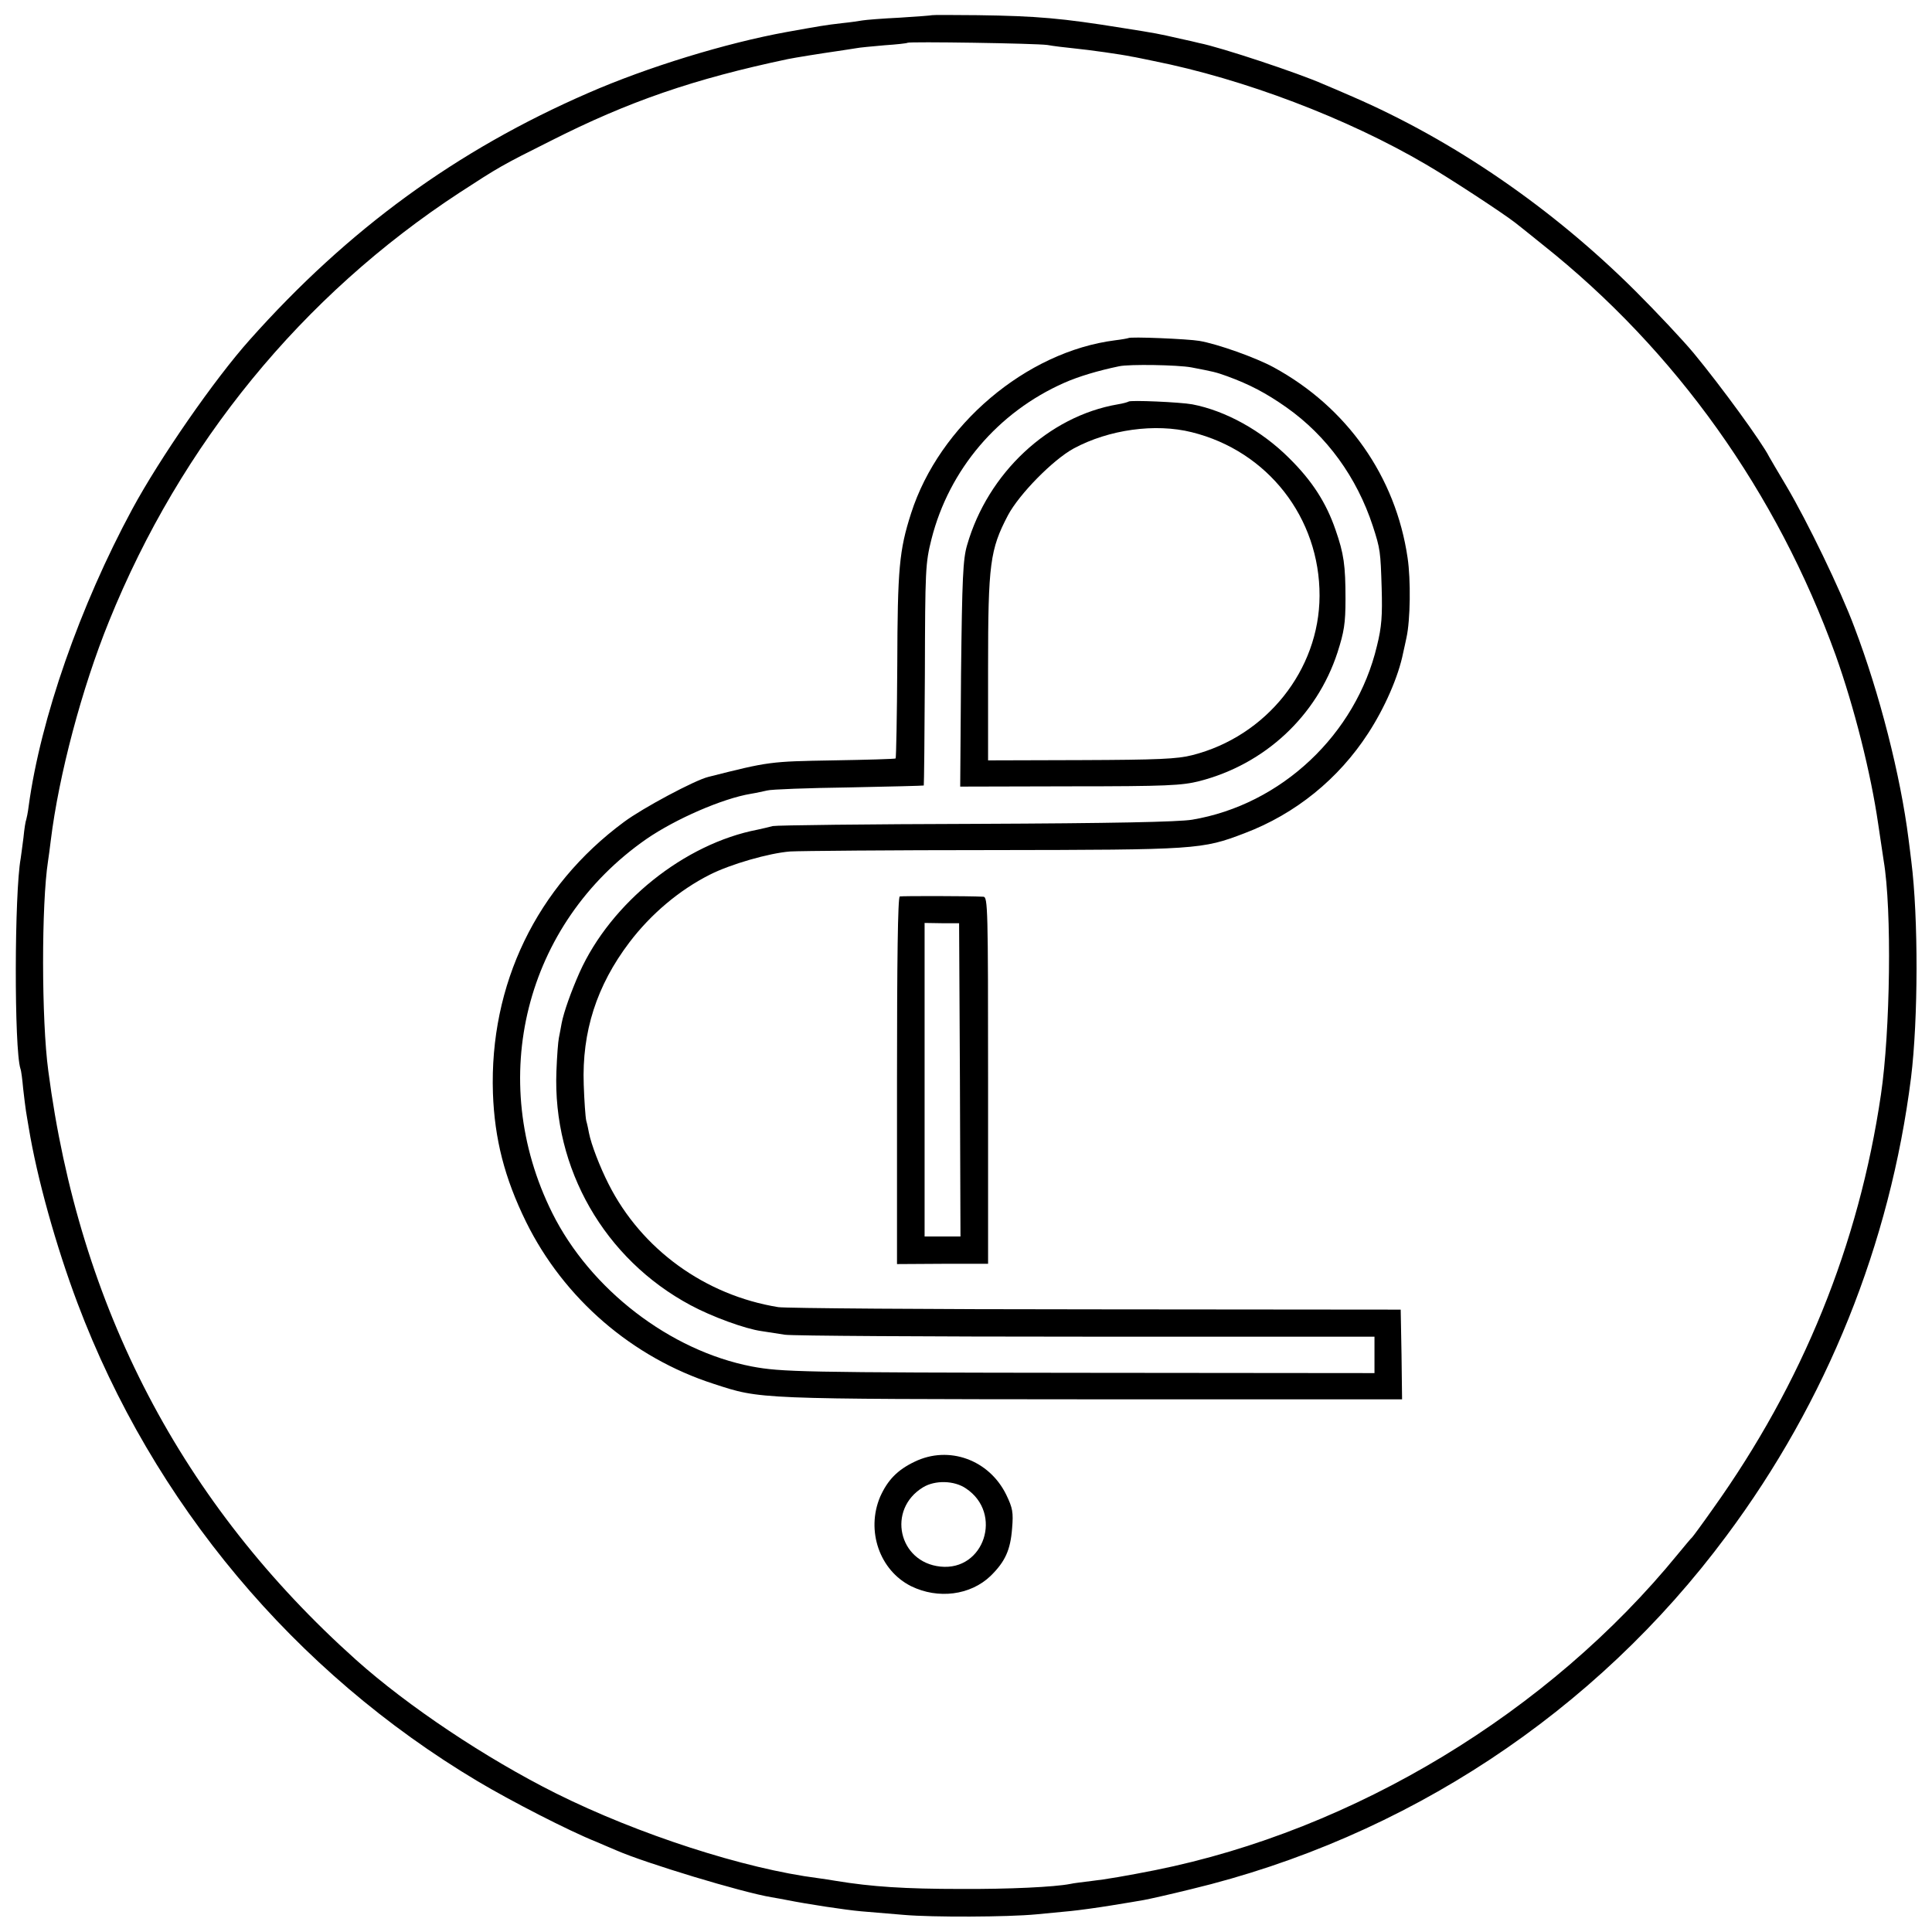 <?xml version="1.0" standalone="no"?>
<!DOCTYPE svg PUBLIC "-//W3C//DTD SVG 20010904//EN"
 "http://www.w3.org/TR/2001/REC-SVG-20010904/DTD/svg10.dtd">
<svg version="1.0" xmlns="http://www.w3.org/2000/svg"
 width="700pt" height="700pt" viewBox="0 0 700 700"
 preserveAspectRatio="xMidYMid meet">
<g transform="translate(0,700) scale(0.1,-0.1)"
fill="#000000" stroke="none">
<path d="M3377 6945 c-1 -1 -54 -5 -117 -9 -63 -3 -124 -8 -135 -10 -11 -2
-45 -7 -75 -10 -61 -7 -77 -10 -200 -32 -220 -40 -504 -127 -719 -221 -476
-207 -869 -493 -1226 -894 -128 -143 -326 -429 -426 -614 -189 -350 -332 -759
-375 -1075 -3 -25 -8 -47 -9 -50 -2 -3 -7 -33 -10 -65 -4 -33 -9 -67 -10 -75
-23 -125 -24 -690 -1 -762 3 -7 7 -40 10 -73 4 -33 8 -69 10 -80 2 -11 6 -38
10 -60 30 -183 99 -430 177 -637 273 -724 786 -1336 1450 -1732 119 -71 331
-180 429 -219 25 -11 59 -25 75 -32 103 -45 452 -151 560 -169 17 -3 41 -7 55
-10 75 -15 213 -36 270 -41 36 -3 105 -9 155 -13 103 -9 376 -8 480 2 39 4 95
9 125 12 30 3 96 12 145 20 50 8 104 17 120 20 17 3 93 20 170 39 778 187
1465 640 1940 1280 364 488 593 1058 669 1660 26 211 27 579 1 785 -2 19 -7
55 -10 80 -29 230 -105 528 -196 767 -51 137 -171 384 -246 511 -32 53 -60
102 -63 107 -26 52 -173 254 -273 375 -39 47 -134 148 -211 225 -302 301 -659
546 -1026 705 -41 18 -88 38 -105 45 -90 40 -373 134 -450 149 -11 3 -42 10
-70 16 -79 18 -83 19 -210 39 -217 35 -307 43 -523 46 -89 1 -163 1 -165 0z
m418 -108 c22 -4 64 -9 94 -12 60 -6 173 -22 211 -30 14 -2 50 -10 80 -16 326
-65 701 -207 987 -375 86 -50 281 -178 323 -211 8 -6 53 -42 100 -80 482 -383
848 -897 1061 -1487 67 -188 127 -425 154 -611 9 -60 18 -121 20 -134 30 -177
24 -617 -10 -847 -80 -544 -284 -1046 -609 -1501 -38 -54 -72 -100 -75 -103
-4 -3 -26 -30 -51 -60 -468 -574 -1173 -1001 -1895 -1146 -101 -20 -182 -34
-229 -39 -31 -4 -67 -8 -79 -11 -57 -11 -220 -19 -397 -18 -201 0 -322 8 -450
29 -19 3 -48 8 -65 10 -268 34 -653 159 -950 307 -256 128 -537 316 -725 484
-632 566 -1003 1277 -1115 2134 -25 185 -25 605 -1 760 2 14 7 48 10 75 29
236 112 550 211 794 260 643 700 1180 1270 1553 143 93 153 99 329 187 284
144 520 225 861 297 24 5 124 21 180 29 22 3 51 8 65 10 14 3 61 7 105 11 44
3 81 7 83 9 5 5 465 -2 507 -8z"/>
<path d="M4088 5775 c-2 -1 -23 -5 -48 -8 -322 -41 -637 -308 -739 -627 -43
-134 -49 -200 -50 -550 -1 -184 -4 -336 -6 -338 -2 -2 -104 -5 -227 -7 -228
-4 -231 -4 -452 -60 -49 -12 -238 -113 -305 -163 -317 -234 -488 -589 -475
-983 6 -166 42 -307 120 -466 137 -278 385 -492 680 -587 172 -56 148 -55
1367 -56 l1127 0 -2 162 -3 163 -1105 1 c-608 0 -1125 4 -1150 8 -266 43 -496
210 -615 446 -32 63 -63 144 -71 185 -2 11 -6 31 -10 45 -3 14 -7 72 -9 130
-7 192 47 359 165 515 78 103 181 190 292 246 75 38 214 78 291 84 34 2 365 5
735 5 738 1 757 2 911 61 185 70 341 197 448 362 60 92 110 206 127 292 4 17
9 41 12 55 14 63 16 209 4 289 -43 294 -219 545 -485 690 -64 35 -204 85 -270
96 -41 7 -251 16 -257 10z m228 -106 c83 -16 88 -17 130 -32 82 -30 141 -61
215 -113 146 -103 255 -253 313 -430 27 -83 28 -93 32 -224 3 -100 0 -142 -17
-210 -76 -321 -347 -576 -670 -630 -49 -8 -288 -13 -782 -15 -392 -1 -723 -5
-737 -8 -14 -4 -38 -9 -55 -13 -265 -51 -531 -264 -645 -517 -31 -70 -57 -143
-65 -184 -3 -16 -7 -39 -10 -53 -3 -14 -7 -68 -9 -121 -14 -353 174 -681 486
-848 76 -41 198 -86 258 -94 19 -3 57 -9 84 -13 27 -4 519 -7 1093 -7 l1043 0
0 -66 0 -66 -1052 1 c-1025 1 -1097 3 -1204 23 -296 57 -585 279 -723 556
-241 484 -99 1049 341 1355 106 73 276 147 379 164 19 3 45 9 59 12 14 4 147
9 295 11 149 3 271 6 272 7 1 1 3 182 4 402 1 383 2 403 24 491 64 252 241
460 481 566 52 23 122 44 199 60 38 8 211 5 261 -4z"/>
<path d="M4089 5545 c-3 -2 -20 -7 -39 -10 -251 -43 -471 -249 -546 -510 -15
-51 -18 -118 -22 -468 l-3 -407 398 1 c351 0 406 3 469 19 237 61 425 236 500
466 24 75 29 105 29 194 0 122 -6 164 -36 250 -34 99 -85 178 -168 260 -100
100 -231 172 -351 195 -43 8 -225 16 -231 10z m229 -111 c275 -68 464 -310
463 -593 -1 -269 -193 -509 -461 -577 -54 -14 -125 -17 -403 -18 l-337 -1 0
336 c0 376 7 428 72 552 41 77 163 201 238 242 128 69 296 92 428 59z"/>
<path d="M3260 3752 c-7 -3 -10 -234 -10 -668 l0 -664 165 1 165 0 0 664 c0
626 -1 665 -17 666 -57 3 -295 3 -303 1z m218 -665 l2 -567 -65 0 -65 0 0 568
0 568 63 -1 62 0 3 -568z"/>
<path d="M3314 1704 c-63 -30 -98 -67 -125 -127 -52 -123 -2 -267 112 -324 98
-48 215 -33 288 37 53 52 72 94 78 172 5 59 2 74 -21 122 -62 127 -208 180
-332 120z m186 -97 c135 -90 66 -300 -93 -283 -152 16 -194 207 -63 287 44 27
114 25 156 -4z"/>
</g>
</svg>
